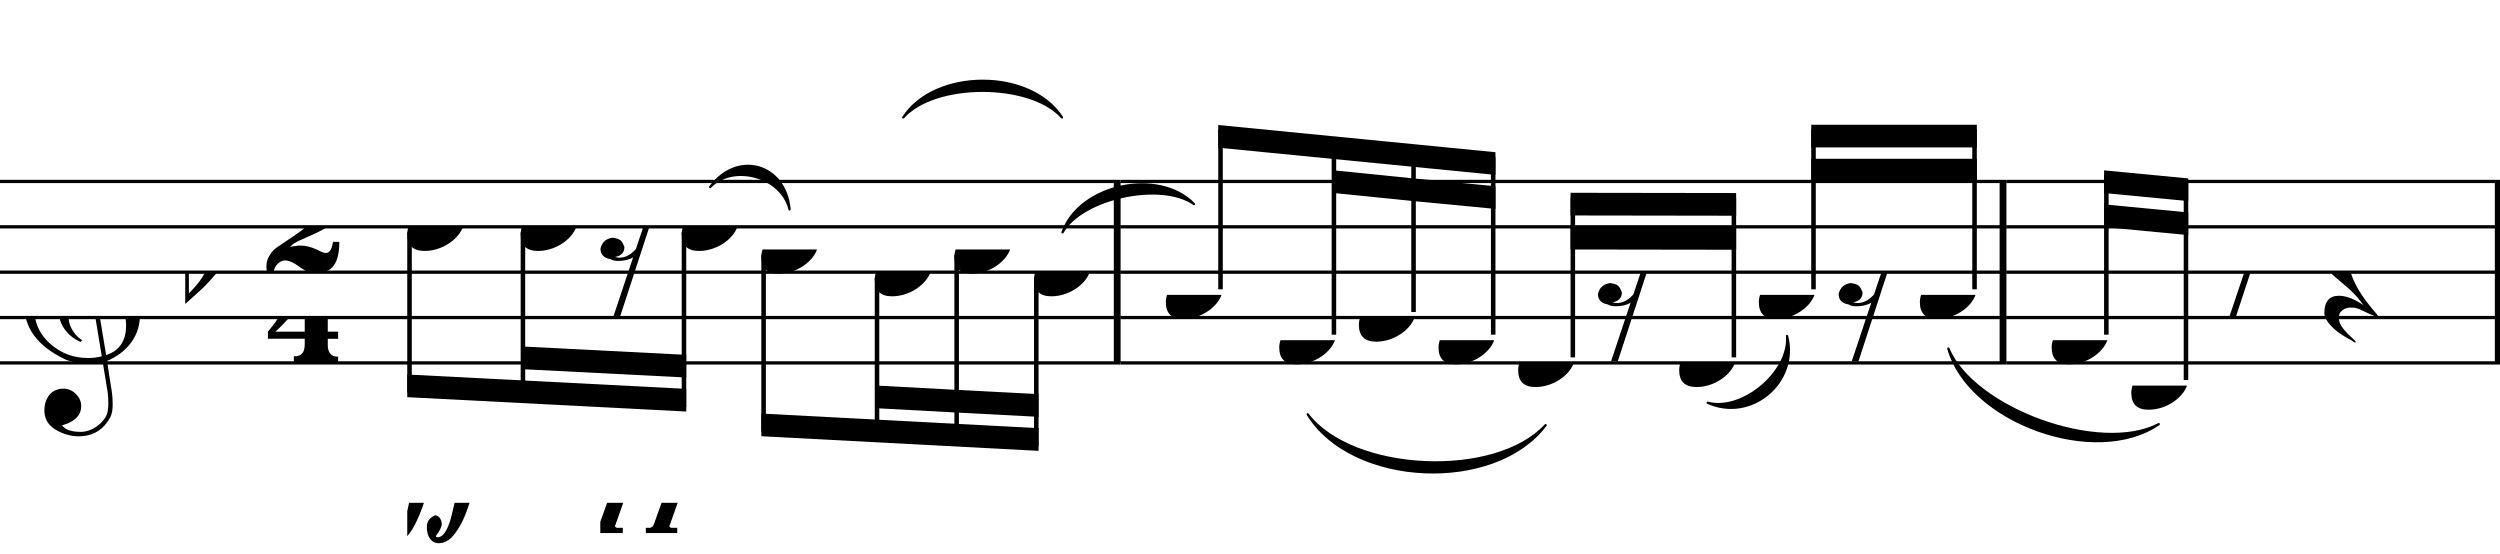 <svg width="277.76px" height="61.6px" version="1.1" xmlns="http://www.w3.org/2000/svg" xmlns:xlink="http://www.w3.org/1999/xlink" overflow="visible">
	<desc>Engraved by Verovio 2.2.1-fc0f343</desc>
	<defs>
		<symbol id="E050" viewBox="0 0 1000 1000" overflow="inherit">
			<path transform="scale(1,-1)" d="M441 -245c-23 -4 -48 -6 -76 -6c-59 0 -102 7 -130 20c-88 42 -150 93 -187 154c-26 44 -43 103 -48 176c-4 60 11 123 44 189c29 57 65 106 110 148s96 85 153 127c-3 16 -8 46 -13 92c-4 43 -5 73 -5 89c0 117 16 172 69 257c34 54 64 82 89 82c21 0 43 -30 69 -92 s39 -115 41 -159c2 -120 -19 -173 -67 -256c-13 -20 -63 -90 -98 -118c-13 -9 -25 -19 -37 -29l31 -181c8 1 18 2 28 2c58 0 102 -12 133 -35c59 -43 92 -104 98 -184c11 -135 -80 -229 -180 -270c8 -57 17 -110 25 -162c5 -31 6 -58 6 -80c0 -30 -5 -53 -14 -70 c-35 -64 -88 -99 -158 -103c-42 -3 -83 6 -124 26c-50 24 -77 59 -80 105c-2 34 5 63 20 87c18 28 45 42 79 44c51 4 99 -40 103 -87c4 -56 -30 -94 -105 -115c17 -24 51 -36 102 -36c62 0 116 43 140 85c9 16 13 41 13 74c0 20 -1 42 -5 67c-8 53 -18 106 -26 159zM461 939 c-95 0 -135 -175 -135 -286c0 -24 2 -48 5 -71c50 39 92 82 127 128c43 57 63 106 60 148c-4 54 -23 82 -57 81zM406 119l54 -326c80 27 116 88 109 184c-7 99 -62 146 -163 142zM382 117c-74 -2 -132 -50 -128 -127c2 -46 43 -99 75 -115c-3 -2 -7 -5 -10 -10 c-70 33 -116 88 -123 172c-5 73 42 135 88 170c23 17 49 29 78 36l-29 170c-21 -13 -52 -37 -92 -73c-50 -44 -86 -84 -109 -119c-49 -75 -71 -140 -67 -195c5 -68 35 -127 93 -176s125 -73 203 -73c25 0 50 3 75 9c-19 111 -36 221 -54 331z" />
		</symbol>
		<symbol id="E260" viewBox="0 0 1000 1000" overflow="inherit">
			<path transform="scale(1,-1)" d="M20 110c32 16 54 27 93 27c26 0 35 -3 54 -13c13 -7 24 -20 27 -38l4 -25c0 -28 -16 -57 -45 -89c-23 -25 -39 -44 -65 -68l-88 -79v644h20v-359zM90 106c-32 0 -48 -10 -70 -29v-194c31 31 54 59 71 84c21 32 32 59 32 84c0 9 1 16 1 20c0 14 -3 21 -11 30l-8 3z" />
		</symbol>
		<symbol id="E082" viewBox="0 0 1000 1000" overflow="inherit">
			<path transform="scale(1,-1)" d="M104 -185c-18 0 -55 -14 -65 -65h-36l-3 29c0 25 6 46 18 64c11 19 22 30 39 43l121 82l37 29c15 11 27 29 38 54c12 24 18 47 18 70c0 40 -19 88 -94 88c-25 0 -32 0 -50 -8c-14 -5 -23 -12 -26 -22c3 -9 7 -15 10 -18l24 -17c12 -7 17 -11 27 -21c5 -7 7 -16 7 -27 c0 -12 0 -57 -79 -74c-30 0 -76 26 -76 94c0 66 80 135 196 135c72 0 182 -32 182 -150c0 -53 -32 -95 -113 -133l-91 -41c-26 -11 -45 -23 -57 -37l49 7c84 0 115 -41 148 -41c20 0 33 20 39 61h35c0 -152 -68 -168 -114 -168c-17 0 -55 0 -69 7v0l-28 17 c-49 37 -69 40 -87 42z" />
		</symbol>
		<symbol id="E084" viewBox="0 0 1000 1000" overflow="inherit">
			<path transform="scale(1,-1)" d="M0 -78c84 97 114 180 134 329h170c-13 -32 -82 -132 -99 -151l-84 -97c-33 -36 -59 -63 -80 -81h162v102l127 123v-225h57v-39h-57v-34c0 -43 19 -65 57 -65v-34h-244v36c48 0 60 26 60 70v27h-203v39z" />
		</symbol>
		<symbol id="E0A4" viewBox="0 0 1000 1000" overflow="inherit">
			<path transform="scale(1,-1)" d="M0 -39c0 68 73 172 200 172c66 0 114 -37 114 -95c0 -84 -106 -171 -218 -171c-64 0 -96 30 -96 94z" />
		</symbol>
		<symbol id="E4E7" viewBox="0 0 1000 1000" overflow="inherit">
			<path transform="scale(1,-1)" d="M133 -111c-16 38 -21 43 -64 51c-37 -4 -60 -25 -68 -60c0 -32 18 -52 55 -58c8 -6 22 -10 43 -10c31 0 62 7 82 20l-108 -324h37c72 220 143 439 215 659h-4l-10 -2l-7 -1c-15 -35 -27 -52 -59 -71c-26 -15 -56 -27 -88 -29c-11 0 -20 2 -26 6c29 3 56 25 51 56 c-15 35 -19 42 -64 48c-38 -4 -60 -23 -68 -58c0 -32 18 -52 55 -59c7 -5 22 -8 45 -8c48 0 76 7 112 25l-66 -197c-21 -23 -50 -47 -90 -47c-7 0 -15 1 -25 4c31 5 52 22 52 55z" />
		</symbol>
		<symbol id="E883" viewBox="0 0 1000 1000" overflow="inherit">
			<path transform="scale(1,-1)" d="M161 326c52 0 94 -17 94 -68c0 -50 -40 -76 -82 -94c26 -21 39 -42 39 -64c0 -52 -56 -100 -118 -100h-12c-40 0 -82 23 -82 56c0 30 12 49 37 49c17 0 31 -16 34 -31c0 -5 -4 -12 -11 -21c-7 -5 -13 -10 -13 -21l11 -9l17 -4c21 0 40 12 56 37c13 21 19 45 19 70 c-9 30 -28 35 -66 35l6 23c34 0 60 4 77 13c20 11 30 35 30 70c0 28 -12 38 -39 40l-20 -3c-8 -3 -12 -9 -12 -16c2 -7 4 -11 5 -14l4 -11l3 -10l-3 -12c-5 -6 -11 -11 -20 -13c-18 -4 -36 10 -36 27c0 39 43 71 82 71z" />
		</symbol>
		<symbol id="E52F" viewBox="0 0 1000 1000" overflow="inherit">
			<path transform="scale(1,-1)" d="M555 376c0 -38.167 -18.975 -68.244 -50 -76c-18 0 -28 10.667 -30 32c0 28.991 17.859 51.367 37 62c3.333 2.667 5 4.667 5 6l-6 9c-4.667 3.333 -10.333 5 -17 5c-37.333 0 -66.667 -52 -88 -156h75v-38h-83c-14.582 -93.098 -58.591 -249.73 -92 -318 c-15.333 -31.333 -32 -58 -50 -80c-16 -21.333 -37 -35.666 -63 -43l-19 -2c-43.276 0 -66 40.393 -66 87c0 38.855 18.371 52.904 44 67c23.954 0 38 -25.126 38 -49c0 -14.667 -10.667 -36.333 -32 -65c0 -4.667 3 -7 9 -7c34 0 61.333 46.333 82 139 c7.329 29.004 13.475 59.192 20 89c13.093 60.574 26.152 121.181 39 182h-161c-14.168 -94.452 -55.712 -241.428 -94 -318c-32.667 -72 -69.333 -113 -110 -123l-18 -2c-21.331 0 -37.664 8.667 -49 26c-5.333 6 -10.333 15.333 -15 28 c-1.561 12.481 -2.738 19.127 -4 33c2.548 21.661 2.789 32.872 13 46c6.667 8.667 17.667 15.667 33 21c22.934 0 35.795 -26.418 37 -49c0 -11.389 -2.037 -17.074 -5 -23l-14 -23l-15 -19c0 -4.667 3.333 -7 10 -7c27.057 0 43.581 29.161 54 50l14 36l15 53 c14.214 63.119 27.712 126.955 41 191l17 80h-57v38h70c19.896 66.797 51.192 121.091 103 159c24.667 16.667 52.333 25 83 25c32.81 0 49 -31.967 49 -66c0 -37.577 -18.199 -70.755 -51 -76c-16.667 0 -26 10.667 -28 32c0 11.335 3.333 23.668 10 37 c6.667 11.335 15.667 19.668 27 25c3.333 2.667 5 4.667 5 6c-6.889 9.646 -10.635 14 -25 14c-22 0 -40 -15.667 -54 -47s-25 -67 -33 -107h164c22.448 83.061 87.109 182 186 182c35.726 0 46.923 -30.706 49 -66z" />
		</symbol>
		<symbol id="E52B" viewBox="0 0 1000 1000" overflow="inherit">
			<path transform="scale(1,-1)" d="M497 201c-12 -20.667 -21.667 -44.667 -29 -72c-6.667 -30 -10 -50.667 -10 -62c0 -24 7.333 -36 22 -36c12.667 0 23 2.333 31 7s15 11.333 21 20c10 16.667 15.333 26 16 28c4.667 11.333 8 26 10 44s3.333 31 4 39c0 7.333 -0.667 13.333 -2 18s-3.333 9.334 -6 14 c-5.333 9.333 -14.667 14 -28 14c-14 0 -23.667 -4.667 -29 -14zM197 201c-12 -20.667 -21.667 -44.667 -29 -72c-6.667 -30 -10 -50.667 -10 -62c0 -24 7.333 -36 22 -36c12.667 0 23 2.333 31 7s15 11.333 21 20c10 16.667 15.333 26 16 28c4.667 11.333 8 26 10 44 s3.333 31 4 39c0 7.333 -0.667 13.333 -2 18s-3.333 9.334 -6 14c-5.333 9.333 -14.667 14 -28 14c-14 0 -23.667 -4.667 -29 -14zM23 124h-23c22 42.667 42.667 76.333 62 101s44.667 37.333 76 38c6 0 12 -4.333 18 -13c6.667 -6.667 10 -15.667 10 -27l24 14l25 13 c12 4.667 24.333 7 37 7c24 0 43.333 -9.333 58 -28c10.361 -13.186 17.228 -29.865 20.603 -50.037c10.83 17.803 21.296 33.148 31.397 46.037c19.333 24.667 44.667 37.333 76 38c6 0 12 -4.333 18 -13c6.667 -6.667 10 -15.667 10 -27l24 14l25 13 c12 4.667 24.333 7 37 7c24 0 43.333 -9.333 58 -28s22.333 -44.333 23 -77c0 -14 -1 -26.667 -3 -38s-5.333 -21 -10 -29s-11 -17 -19 -27c-14 -18 -29.667 -32 -47 -42s-35.333 -15 -54 -15c-8.667 0 -19.667 3.333 -33 10c-5.333 3.333 -10.333 6.667 -15 10 s-9 8 -13 14l-56 -158l-3 -4c2.667 -6.667 6.667 -10.333 12 -11h32v-29h-173v29h21c4 0 8.667 1.667 14 5c4 4 7 8.667 9 14l119 331v6l-3 10l-6 3c-8.667 0 -17 -4 -25 -12s-15.667 -18.333 -23 -31l-11 -17l-10 -20l-3.097 -6.433 c-0.296 -11.085 -1.263 -21.275 -2.903 -30.567c-2 -11.333 -5.333 -21 -10 -29s-11 -17 -19 -27c-14 -18 -29.667 -32 -47 -42c-17.333 -10 -35.333 -15 -54 -15c-8.667 0 -19.667 3.333 -33 10c-5.333 3.333 -10.333 6.667 -15 10s-9 8 -13 14l-56 -158l-3 -4 c2.667 -6.667 6.667 -10.333 12 -11h32v-29h-173v29h21c4 0 8.667 1.667 14 5c4 4 7 8.667 9 14l119 331v6l-3 10l-6 3c-8.667 0 -17 -4 -25 -12s-15.667 -18.333 -23 -31l-11 -17l-10 -20z" />
		</symbol>
		<symbol id="E4E6" viewBox="0 0 1000 1000" overflow="inherit">
			<path transform="scale(1,-1)" d="M0 123c7 34 33 56 69 60c29 -3 43 -9 53 -29c4 -8 7 -15 10 -22c0 -21 -1 -25 -11 -35c-5 -8 -18 -14 -40 -20l12 -3l15 -1c44 0 97 26 122 56c10 11 18 26 24 42c7 1 15 2 22 3l-140 -424h-36l111 330c-10 -6 -27 -12 -53 -16l-52 -8h-10l-20 1c-1 0 -8 3 -21 6 c-37 9 -55 28 -55 60z" />
		</symbol>
		<symbol id="E4E5" viewBox="0 0 1000 1000" overflow="inherit">
			<path transform="scale(1,-1)" d="M107 292c-13 24 -30 49 -52 71c-1 1 0 2 0 3l-2 2c3 3 4 4 6 4c12 0 26 -7 40 -20s44 -40 89 -81c26 -24 28 -29 46 -47c4 -4 8 -9 10 -14c6 -8 8 -16 8 -27c0 -19 -12 -40 -36 -61c-28 -23 -49 -38 -61 -73c-4 -11 -7 -27 -10 -50c13 -43 34 -83 59 -121 c31 -47 59 -79 101 -129c-8 0 -26 7 -54 20l-62 29l-21 6l-23 1c-25 0 -45 -10 -60 -30l-4 -14l-1 -12c0 -33 20 -56 39 -78c8 -9 17 -18 26 -26c17 -15 27 -24 28 -30l-3 -3c-11 5 -19 10 -25 15c-9 3 -37 21 -45 26c-24 14 -45 32 -63 51c-19 21 -37 44 -37 71 c0 63 27 95 80 95c41 0 86 -18 136 -52c-19 26 -37 48 -55 66c-23 23 -48 44 -73 65c-28 23 -47 40 -58 53s-17 26 -18 39c75 64 113 125 113 183c0 27 -7 48 -18 68z" />
		</symbol>
	</defs>
	<style type="text/css">g.page-margin{font-family:Times;} g.tempo{font-weight:bold;} g.dir, g.dynam, g.mNum{font-style:italic;} g.label{font-weight:normal;}</style>
	<svg class="definition-scale" viewBox="0 0 9920 2200">
		<g class="page-margin" transform="translate(0, 0)">
			<g class="system" id="system-0000000622098313">
				<g class="section boundaryStart" id="section-0000000090367707" />
				<g class="measure" id="measure-0000001281966193">
					<g class="staff" id="staff-0000001510338626">
						<path d="M0 720 L4446 720" stroke="currentColor" stroke-width="13" />
						<path d="M0 900 L4446 900" stroke="currentColor" stroke-width="13" />
						<path d="M0 1080 L4446 1080" stroke="currentColor" stroke-width="13" />
						<path d="M0 1260 L4446 1260" stroke="currentColor" stroke-width="13" />
						<path d="M0 1440 L4446 1440" stroke="currentColor" stroke-width="13" />
						<g class="clef" id="clef-0000001306162019">
							<use xlink:href="#E050" href="#E050" x="90" y="1260" height="720px" width="720px" />
						</g>
						<g class="keySig" id="keysig-0000000609820001">
							<use xlink:href="#E260" href="#E260" x="735" y="1080" height="720px" width="720px" />
						</g>
						<g class="meterSig" id="msig-0000001730434747">
							<use xlink:href="#E082" href="#E082" x="1057" y="900" height="720px" width="720px" />
							<use xlink:href="#E084" href="#E084" x="1063" y="1260" height="720px" width="720px" />
						</g>
						<g class="layer" id="layer-0000001663835801">
							<g class="beam" id="beam-0000001484928207">
								<polygon points="1616,1576 2723,1633 2723,1543 1616,1486 " />
								<polygon points="2075,1465 2723,1498 2723,1408 2075,1375 " />
								<g class="note" id="note-0000001708345013">
									<use xlink:href="#E0A4" href="#E0A4" x="1616" y="900" height="720px" width="720px" />
									<g class="stem" id="stem-0000001251977044">
										<rect x="1616" y="922" height="636" width="18" />
									</g>
								</g>
								<g class="tuplet" id="tuplet-0000000082823310">
									<g class="tupletNum" id="num-0000001456312825">
										<use xlink:href="#E883" href="#E883" x="2406" y="648" height="720px" width="720px" />
									</g>
									<g class="note" id="note-0000000097369842">
										<use xlink:href="#E0A4" href="#E0A4" x="2066" y="900" height="720px" width="720px" />
										<g class="stem" id="stem-0000000272501227">
											<rect x="2066" y="922" height="660" width="18" />
										</g>
									</g>
									<g class="rest" id="rest-0000002058983075">
										<use xlink:href="#E4E7" href="#E4E7" x="2382" y="900" height="720px" width="720px" />
									</g>
									<g class="note" id="note-0000000981510808">
										<use xlink:href="#E0A4" href="#E0A4" x="2705" y="900" height="720px" width="720px" />
										<g class="stem" id="stem-0000000634833228">
											<rect x="2705" y="922" height="693" width="18" />
										</g>
									</g>
								</g>
							</g>
							<g class="beam" id="beam-0000000554318661">
								<polygon points="3021,1731 4121,1789 4121,1699 3021,1641 " />
								<polygon points="3480,1620 3796,1637 3796,1547 3480,1530 " />
								<polygon points="3796,1637 4121,1654 4121,1564 3796,1547 " />
								<g class="note" id="note-0000001663475829">
									<use xlink:href="#E0A4" href="#E0A4" x="3021" y="990" height="720px" width="720px" />
									<g class="stem" id="stem-0000000509793425">
										<rect x="3021" y="1012" height="701" width="18" />
									</g>
								</g>
								<g class="tuplet" id="tuplet-0000000592667957">
									<g class="tupletNum" id="num-0000000634624836">
										<use xlink:href="#E883" href="#E883" x="3808" y="648" height="720px" width="720px" />
									</g>
									<g class="note" id="note-0000000921817738">
										<use xlink:href="#E0A4" href="#E0A4" x="3471" y="1080" height="720px" width="720px" />
										<g class="stem" id="stem-0000002015282694">
											<rect x="3471" y="1102" height="635" width="18" />
										</g>
										<g class="accid" id="accid-0000000893223330" />
									</g>
									<g class="note" id="note-0000001365968434">
										<use xlink:href="#E0A4" href="#E0A4" x="3787" y="990" height="720px" width="720px" />
										<g class="stem" id="stem-0000000870743529">
											<rect x="3787" y="1012" height="742" width="18" />
										</g>
									</g>
									<g class="note" id="note-0000001870130910">
										<use xlink:href="#E0A4" href="#E0A4" x="4103" y="1080" height="720px" width="720px" />
										<g class="stem" id="stem-0000001290933958">
											<rect x="4103" y="1102" height="669" width="18" />
										</g>
										<g class="accid" id="accid-0000000047975049" />
									</g>
								</g>
							</g>
						</g>
					</g>
					<g class="dynam" id="dynam-0000000427898952">
						<use xlink:href="#E52F" href="#E52F" x="1616" y="1995" height="720px" width="720px" />
					</g>
					<g class="dynam" id="dynam-0000001086363504">
						<use xlink:href="#E52B" href="#E52B" x="2382" y="1995" height="720px" width="720px" />
					</g>
					<g class="slur" id="slur-0000001719301439">
						<path d="M2818,742 C2926,596 3117,650 3133,831 C3102,701 2911,647 2818,742" stroke="currentColor" stroke-linecap="round" stroke-linejoin="round" stroke-width="9" />
					</g>
					<g class="slur" id="slur-0000000177810664">
						<path d="M3584,466 C3710,272 4089,272 4214,466 C4088,325 3709,325 3584,466" stroke="currentColor" stroke-linecap="round" stroke-linejoin="round" stroke-width="9" />
					</g>
					<g class="slur" id="slur-0000001276734108">
						<path d="M4216,922 C4283,732 4598,665 4738,810 C4609,718 4294,785 4216,922" stroke="currentColor" stroke-linecap="round" stroke-linejoin="round" stroke-width="9" />
					</g>
					<g class="barLineAttr" id="bline-0000001539293034">
						<path d="M4433 1440 L4433 720" stroke="currentColor" stroke-width="27" />
					</g>
				</g>
				<g class="measure" id="measure-0000001464238543">
					<g class="staff" id="staff-0000001148414902">
						<path d="M4446 720 L7961 720" stroke="currentColor" stroke-width="13" />
						<path d="M4446 900 L7961 900" stroke="currentColor" stroke-width="13" />
						<path d="M4446 1080 L7961 1080" stroke="currentColor" stroke-width="13" />
						<path d="M4446 1260 L7961 1260" stroke="currentColor" stroke-width="13" />
						<path d="M4446 1440 L7961 1440" stroke="currentColor" stroke-width="13" />
						<g class="layer" id="layer-0000001588015150">
							<g class="beam" id="beam-0000000890137645">
								<polygon points="4834,496 5934,604 5934,694 4834,586 " />
								<polygon points="5293,676 5609,708 5609,798 5293,766 " />
								<polygon points="5609,708 5934,739 5934,829 5609,798 " />
								<g class="note" id="note-0000001378509152">
									<use xlink:href="#E0A4" href="#E0A4" x="4626" y="1170" height="720px" width="720px" />
									<g class="stem" id="stem-0000000071721601">
										<rect x="4834" y="514" height="634" width="18" />
									</g>
								</g>
								<g class="tuplet" id="tuplet-0000001421581628">
									<g class="tupletNum" id="num-0000000414569177">
										<use xlink:href="#E883" href="#E883" x="5413" y="1728" height="720px" width="720px" />
									</g>
									<g class="note" id="note-0000001424461960">
										<use xlink:href="#E0A4" href="#E0A4" x="5076" y="1350" height="720px" width="720px" />
										<g class="stem" id="stem-0000001028701637">
											<rect x="5284" y="559" height="769" width="18" />
										</g>
									</g>
									<g class="note" id="note-0000000940345562">
										<use xlink:href="#E0A4" href="#E0A4" x="5392" y="1260" height="720px" width="720px" />
										<g class="stem" id="stem-0000000116527597">
											<rect x="5600" y="591" height="647" width="18" />
										</g>
									</g>
									<g class="note" id="note-0000000291614649">
										<use xlink:href="#E0A4" href="#E0A4" x="5708" y="1350" height="720px" width="720px" />
										<g class="stem" id="stem-0000001795259892">
											<rect x="5916" y="622" height="706" width="18" />
										</g>
									</g>
								</g>
							</g>
							<g class="beam" id="beam-0000002053373849">
								<polygon points="6232,765 6889,766 6889,856 6232,855 " />
								<polygon points="6232,900 6889,901 6889,991 6232,990 " />
								<g class="tuplet" id="tuplet-0000001330021826">
									<g class="tupletNum" id="num-0000001080277175">
										<use xlink:href="#E883" href="#E883" x="6364" y="1728" height="720px" width="720px" />
									</g>
									<g class="note" id="note-0000001771074123">
										<use xlink:href="#E0A4" href="#E0A4" x="6024" y="1440" height="720px" width="720px" />
										<g class="stem" id="stem-0000000448641119">
											<rect x="6232" y="783" height="635" width="18" />
										</g>
									</g>
									<g class="rest" id="rest-0000000370722306">
										<use xlink:href="#E4E7" href="#E4E7" x="6340" y="1080" height="720px" width="720px" />
									</g>
									<g class="note" id="note-0000001488691026">
										<use xlink:href="#E0A4" href="#E0A4" x="6663" y="1440" height="720px" width="720px" />
										<g class="stem" id="stem-0000002031519874">
											<rect x="6871" y="784" height="634" width="18" />
										</g>
									</g>
								</g>
							</g>
							<g class="beam" id="beam-0000001771075001">
								<polygon points="7187,495 7844,495 7844,585 7187,585 " />
								<polygon points="7187,630 7844,630 7844,720 7187,720 " />
								<g class="tuplet" id="tuplet-0000000118856411">
									<g class="tupletNum" id="num-0000001767277583">
										<use xlink:href="#E883" href="#E883" x="7319" y="1728" height="720px" width="720px" />
									</g>
									<g class="note" id="note-0000001248194937">
										<use xlink:href="#E0A4" href="#E0A4" x="6979" y="1170" height="720px" width="720px" />
										<g class="stem" id="stem-0000001198192488">
											<rect x="7187" y="513" height="635" width="18" />
										</g>
									</g>
									<g class="rest" id="rest-0000000103124014">
										<use xlink:href="#E4E7" href="#E4E7" x="7295" y="1080" height="720px" width="720px" />
									</g>
									<g class="note" id="note-0000001091748279">
										<use xlink:href="#E0A4" href="#E0A4" x="7618" y="1170" height="720px" width="720px" />
										<g class="stem" id="stem-0000001982793938">
											<rect x="7826" y="513" height="635" width="18" />
										</g>
									</g>
								</g>
							</g>
						</g>
					</g>
					<g class="slur" id="slur-0000000512567088">
						<path d="M5189,1644 C5367,1877 5934,1903 6133,1687 C5931,1956 5364,1930 5189,1644" stroke="currentColor" stroke-linecap="round" stroke-linejoin="round" stroke-width="9" />
					</g>
					<g class="slur" id="slur-0000001997342828">
						<path d="M6776,1598 C6913,1635 7103,1476 7091,1333 C7138,1517 6948,1676 6776,1598" stroke="currentColor" stroke-linecap="round" stroke-linejoin="round" stroke-width="9" />
					</g>
					<g class="slur" id="slur-0000000532156014">
						<path d="M7731,1383 C7832,1624 8334,1805 8566,1683 C8315,1856 7813,1675 7731,1383" stroke="currentColor" stroke-linecap="round" stroke-linejoin="round" stroke-width="9" />
					</g>
					<g class="barLineAttr" id="bline-0000000458843513">
						<path d="M7948 1440 L7948 720" stroke="currentColor" stroke-width="27" />
					</g>
				</g>
				<g class="measure" id="measure-0000000044110036">
					<g class="staff" id="staff-0000000837652753">
						<path d="M7961 720 L9926 720" stroke="currentColor" stroke-width="13" />
						<path d="M7961 900 L9926 900" stroke="currentColor" stroke-width="13" />
						<path d="M7961 1080 L9926 1080" stroke="currentColor" stroke-width="13" />
						<path d="M7961 1260 L9926 1260" stroke="currentColor" stroke-width="13" />
						<path d="M7961 1440 L9926 1440" stroke="currentColor" stroke-width="13" />
						<g class="layer" id="layer-0000000128684818">
							<g class="beam" id="beam-0000001923067347">
								<polygon points="8349,676 8683,708 8683,798 8349,766 " />
								<polygon points="8349,811 8683,843 8683,933 8349,901 " />
								<g class="note" id="note-0000000925705251">
									<use xlink:href="#E0A4" href="#E0A4" x="8141" y="1350" height="720px" width="720px" />
									<g class="stem" id="stem-0000000726362511">
										<rect x="8349" y="694" height="634" width="18" />
									</g>
								</g>
								<g class="note" id="note-0000001387124924">
									<use xlink:href="#E0A4" href="#E0A4" x="8457" y="1530" height="720px" width="720px" />
									<g class="stem" id="stem-0000000469121507">
										<rect x="8665" y="726" height="782" width="18" />
									</g>
								</g>
							</g>
							<g class="rest" id="rest-0000001409686612">
								<use xlink:href="#E4E6" href="#E4E6" x="8773" y="1080" height="720px" width="720px" />
							</g>
							<g class="rest" id="rest-0000000381250328">
								<use xlink:href="#E4E5" href="#E4E5" x="9223" y="1080" height="720px" width="720px" />
							</g>
						</g>
					</g>
					<g class="barLineAttr" id="bline-0000000010835911">
						<path d="M9913 1440 L9913 720" stroke="currentColor" stroke-width="27" />
					</g>
				</g>
				<g class="boundaryEnd section-0000000090367707" id="bdend-0000001837792210" />
			</g>
		</g>
	</svg>
</svg>
